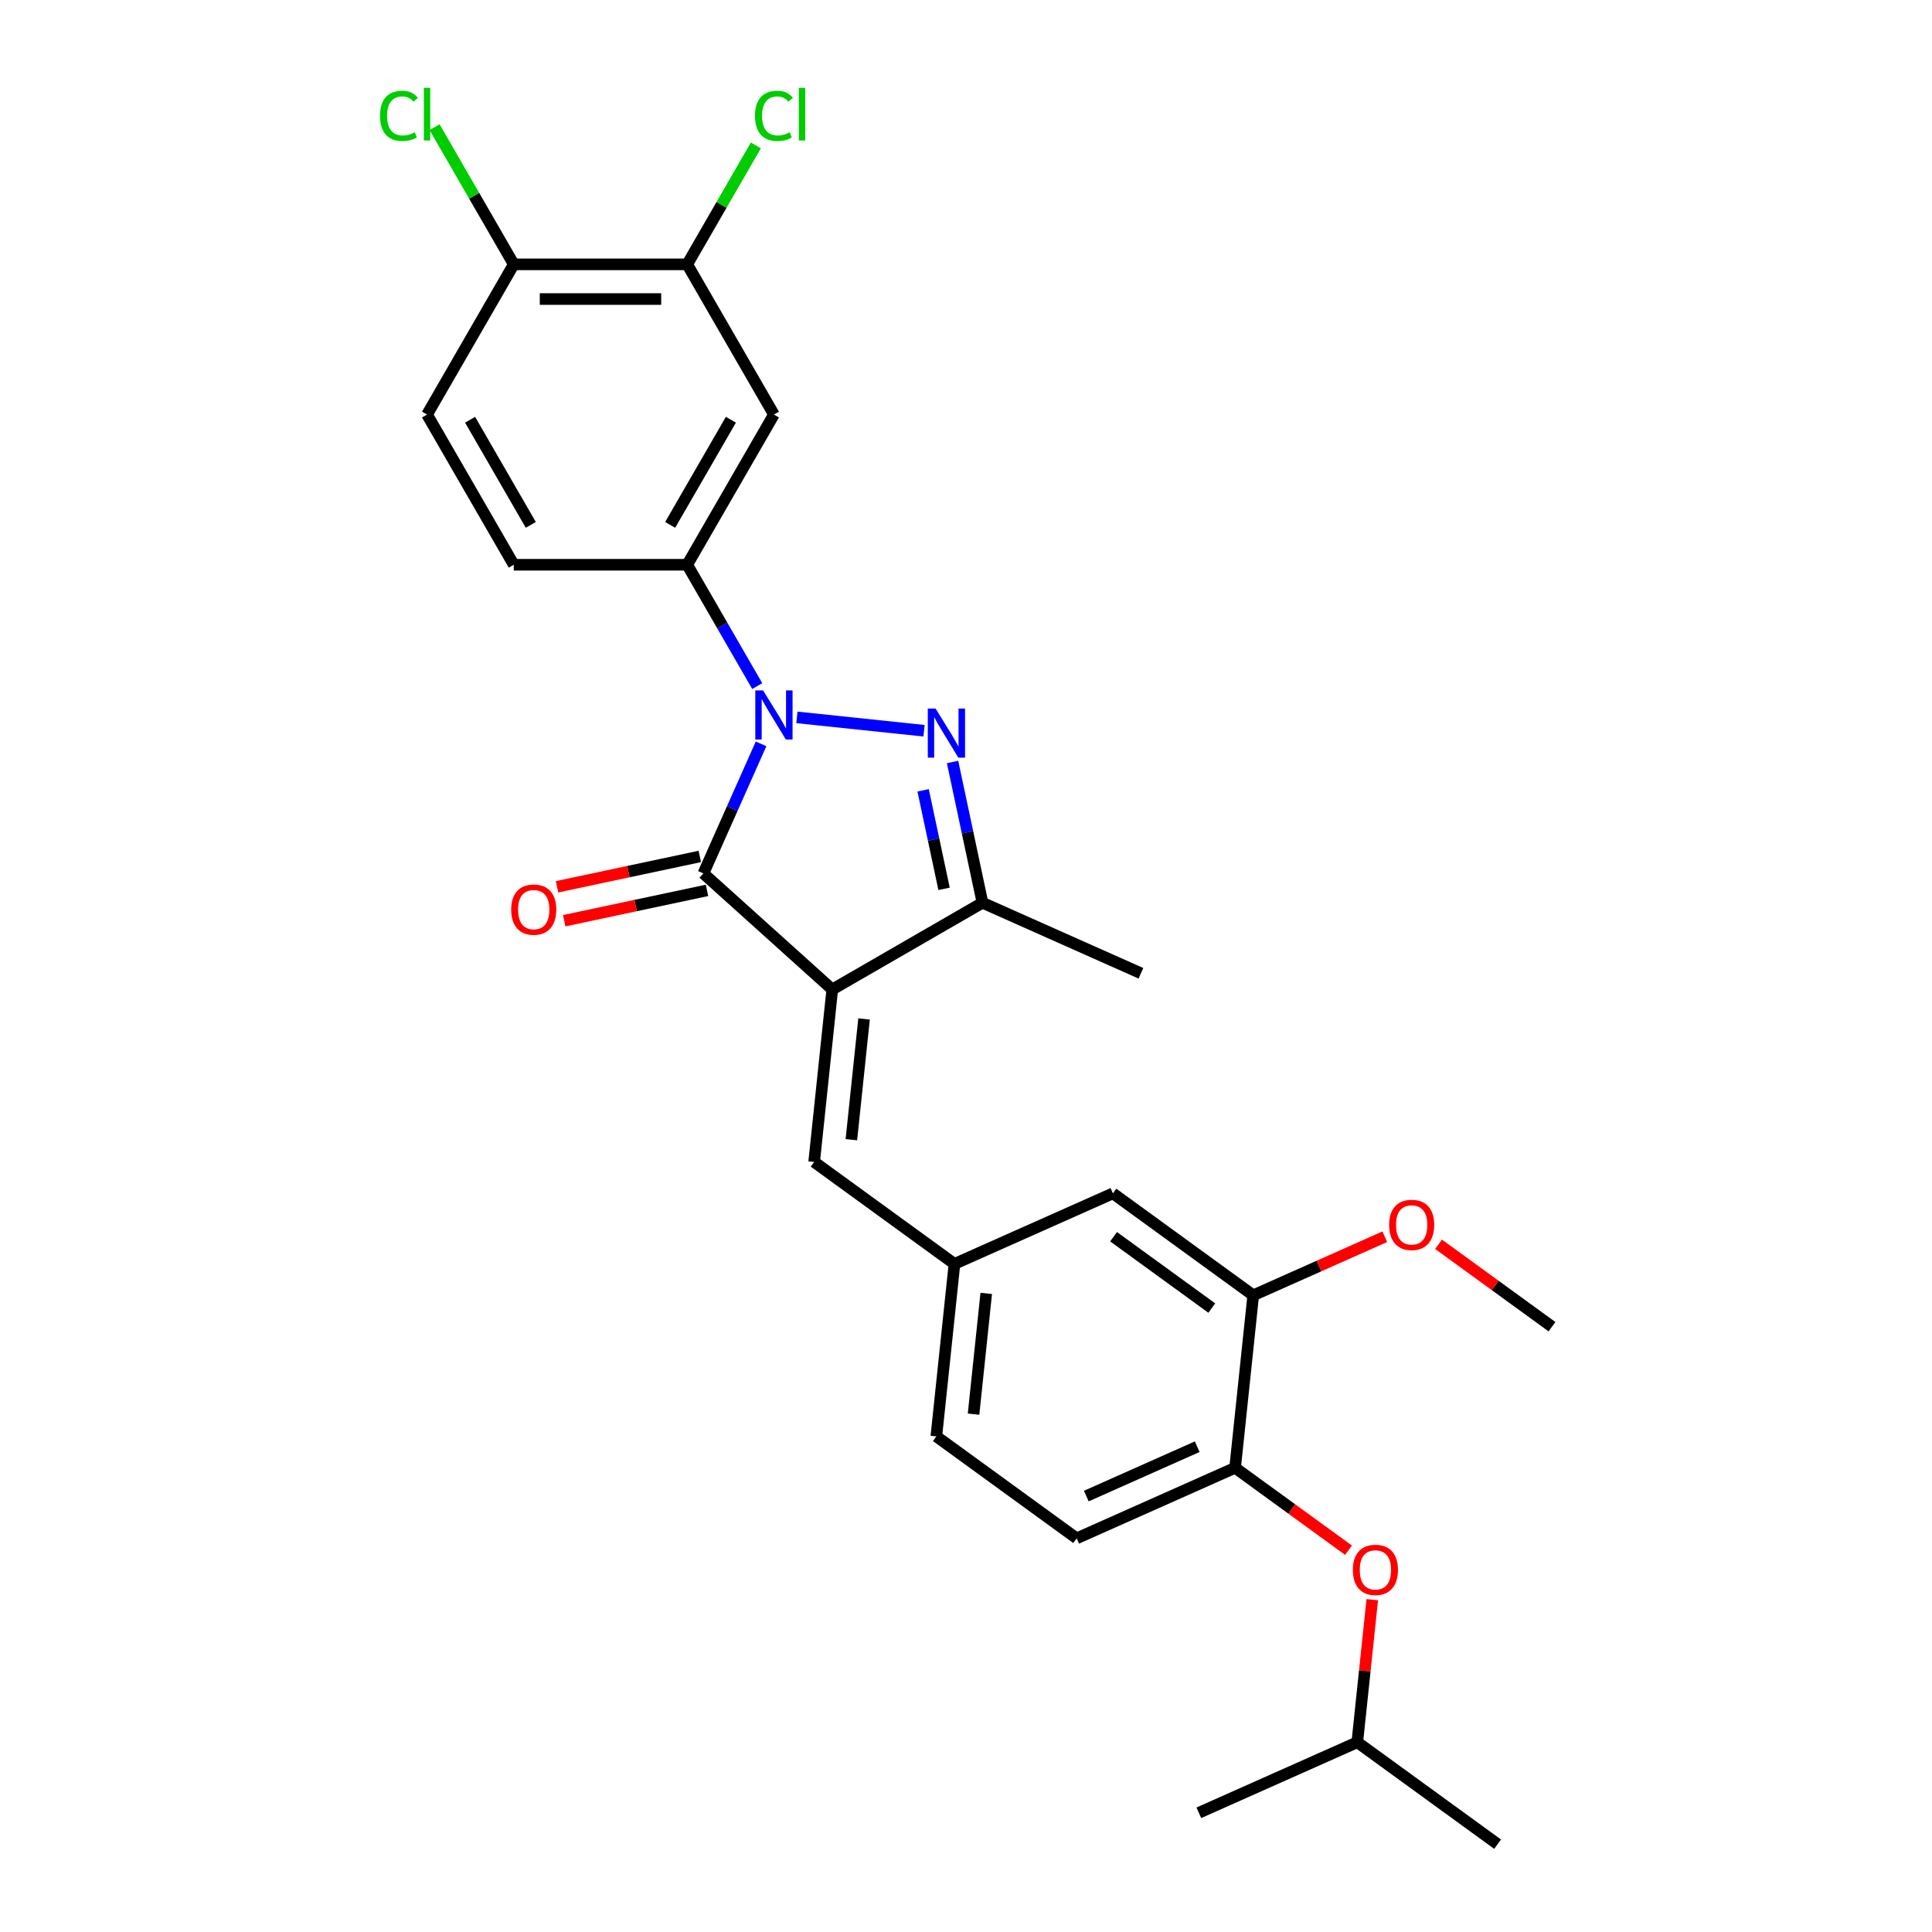 <?xml version='1.0' encoding='iso-8859-1'?>
<svg version='1.1' baseProfile='full'
              xmlns='http://www.w3.org/2000/svg'
                      xmlns:rdkit='http://www.rdkit.org/xml'
                      xmlns:xlink='http://www.w3.org/1999/xlink'
                  xml:space='preserve'
width='1000px' height='1000px' viewBox='0 0 1000 1000'>
<!-- END OF HEADER -->
<rect style='opacity:1.0;fill:#FFFFFF;stroke:none' width='1000' height='1000' x='0' y='0'> </rect>
<path class='bond-1' d='M 393.925,385.021 L 378.998,418.549' style='fill:none;fill-rule:evenodd;stroke:#0000FF;stroke-width:6px;stroke-linecap:butt;stroke-linejoin:miter;stroke-opacity:1' />
<path class='bond-1' d='M 378.998,418.549 L 364.07,452.077' style='fill:none;fill-rule:evenodd;stroke:#000000;stroke-width:6px;stroke-linecap:butt;stroke-linejoin:miter;stroke-opacity:1' />
<path class='bond-2' d='M 412.47,371.314 L 478.278,378.231' style='fill:none;fill-rule:evenodd;stroke:#0000FF;stroke-width:6px;stroke-linecap:butt;stroke-linejoin:miter;stroke-opacity:1' />
<path class='bond-4' d='M 391.949,355.109 L 373.824,323.714' style='fill:none;fill-rule:evenodd;stroke:#0000FF;stroke-width:6px;stroke-linecap:butt;stroke-linejoin:miter;stroke-opacity:1' />
<path class='bond-4' d='M 373.824,323.714 L 355.698,292.319' style='fill:none;fill-rule:evenodd;stroke:#000000;stroke-width:6px;stroke-linecap:butt;stroke-linejoin:miter;stroke-opacity:1' />
<path class='bond-0' d='M 430.785,512.147 L 364.07,452.077' style='fill:none;fill-rule:evenodd;stroke:#000000;stroke-width:6px;stroke-linecap:butt;stroke-linejoin:miter;stroke-opacity:1' />
<path class='bond-5' d='M 430.785,512.147 L 421.401,601.428' style='fill:none;fill-rule:evenodd;stroke:#000000;stroke-width:6px;stroke-linecap:butt;stroke-linejoin:miter;stroke-opacity:1' />
<path class='bond-5' d='M 447.233,527.416 L 440.665,589.912' style='fill:none;fill-rule:evenodd;stroke:#000000;stroke-width:6px;stroke-linecap:butt;stroke-linejoin:miter;stroke-opacity:1' />
<path class='bond-27' d='M 430.785,512.147 L 508.53,467.26' style='fill:none;fill-rule:evenodd;stroke:#000000;stroke-width:6px;stroke-linecap:butt;stroke-linejoin:miter;stroke-opacity:1' />
<path class='bond-10' d='M 362.204,443.296 L 325.256,451.149' style='fill:none;fill-rule:evenodd;stroke:#000000;stroke-width:6px;stroke-linecap:butt;stroke-linejoin:miter;stroke-opacity:1' />
<path class='bond-10' d='M 325.256,451.149 L 288.307,459.003' style='fill:none;fill-rule:evenodd;stroke:#FF0000;stroke-width:6px;stroke-linecap:butt;stroke-linejoin:miter;stroke-opacity:1' />
<path class='bond-10' d='M 365.937,460.858 L 328.989,468.711' style='fill:none;fill-rule:evenodd;stroke:#000000;stroke-width:6px;stroke-linecap:butt;stroke-linejoin:miter;stroke-opacity:1' />
<path class='bond-10' d='M 328.989,468.711 L 292.04,476.565' style='fill:none;fill-rule:evenodd;stroke:#FF0000;stroke-width:6px;stroke-linecap:butt;stroke-linejoin:miter;stroke-opacity:1' />
<path class='bond-3' d='M 493.045,394.405 L 500.788,430.833' style='fill:none;fill-rule:evenodd;stroke:#0000FF;stroke-width:6px;stroke-linecap:butt;stroke-linejoin:miter;stroke-opacity:1' />
<path class='bond-3' d='M 500.788,430.833 L 508.53,467.26' style='fill:none;fill-rule:evenodd;stroke:#000000;stroke-width:6px;stroke-linecap:butt;stroke-linejoin:miter;stroke-opacity:1' />
<path class='bond-3' d='M 477.805,409.066 L 483.225,434.566' style='fill:none;fill-rule:evenodd;stroke:#0000FF;stroke-width:6px;stroke-linecap:butt;stroke-linejoin:miter;stroke-opacity:1' />
<path class='bond-3' d='M 483.225,434.566 L 488.645,460.065' style='fill:none;fill-rule:evenodd;stroke:#000000;stroke-width:6px;stroke-linecap:butt;stroke-linejoin:miter;stroke-opacity:1' />
<path class='bond-22' d='M 508.53,467.26 L 590.542,503.774' style='fill:none;fill-rule:evenodd;stroke:#000000;stroke-width:6px;stroke-linecap:butt;stroke-linejoin:miter;stroke-opacity:1' />
<path class='bond-6' d='M 355.698,292.319 L 400.584,214.574' style='fill:none;fill-rule:evenodd;stroke:#000000;stroke-width:6px;stroke-linecap:butt;stroke-linejoin:miter;stroke-opacity:1' />
<path class='bond-6' d='M 346.882,271.68 L 378.302,217.258' style='fill:none;fill-rule:evenodd;stroke:#000000;stroke-width:6px;stroke-linecap:butt;stroke-linejoin:miter;stroke-opacity:1' />
<path class='bond-15' d='M 355.698,292.319 L 265.925,292.319' style='fill:none;fill-rule:evenodd;stroke:#000000;stroke-width:6px;stroke-linecap:butt;stroke-linejoin:miter;stroke-opacity:1' />
<path class='bond-11' d='M 421.401,601.428 L 494.029,654.195' style='fill:none;fill-rule:evenodd;stroke:#000000;stroke-width:6px;stroke-linecap:butt;stroke-linejoin:miter;stroke-opacity:1' />
<path class='bond-8' d='M 400.584,214.574 L 355.698,136.828' style='fill:none;fill-rule:evenodd;stroke:#000000;stroke-width:6px;stroke-linecap:butt;stroke-linejoin:miter;stroke-opacity:1' />
<path class='bond-7' d='M 639.285,759.73 L 557.273,796.244' style='fill:none;fill-rule:evenodd;stroke:#000000;stroke-width:6px;stroke-linecap:butt;stroke-linejoin:miter;stroke-opacity:1' />
<path class='bond-7' d='M 619.68,748.804 L 562.272,774.364' style='fill:none;fill-rule:evenodd;stroke:#000000;stroke-width:6px;stroke-linecap:butt;stroke-linejoin:miter;stroke-opacity:1' />
<path class='bond-12' d='M 639.285,759.73 L 668.641,781.058' style='fill:none;fill-rule:evenodd;stroke:#000000;stroke-width:6px;stroke-linecap:butt;stroke-linejoin:miter;stroke-opacity:1' />
<path class='bond-12' d='M 668.641,781.058 L 697.998,802.387' style='fill:none;fill-rule:evenodd;stroke:#FF0000;stroke-width:6px;stroke-linecap:butt;stroke-linejoin:miter;stroke-opacity:1' />
<path class='bond-29' d='M 639.285,759.73 L 648.668,670.448' style='fill:none;fill-rule:evenodd;stroke:#000000;stroke-width:6px;stroke-linecap:butt;stroke-linejoin:miter;stroke-opacity:1' />
<path class='bond-18' d='M 355.698,136.828 L 373.466,106.052' style='fill:none;fill-rule:evenodd;stroke:#000000;stroke-width:6px;stroke-linecap:butt;stroke-linejoin:miter;stroke-opacity:1' />
<path class='bond-18' d='M 373.466,106.052 L 391.234,75.277' style='fill:none;fill-rule:evenodd;stroke:#00CC00;stroke-width:6px;stroke-linecap:butt;stroke-linejoin:miter;stroke-opacity:1' />
<path class='bond-28' d='M 355.698,136.828 L 265.925,136.828' style='fill:none;fill-rule:evenodd;stroke:#000000;stroke-width:6px;stroke-linecap:butt;stroke-linejoin:miter;stroke-opacity:1' />
<path class='bond-28' d='M 342.232,154.782 L 279.391,154.782' style='fill:none;fill-rule:evenodd;stroke:#000000;stroke-width:6px;stroke-linecap:butt;stroke-linejoin:miter;stroke-opacity:1' />
<path class='bond-9' d='M 648.668,670.448 L 576.041,617.681' style='fill:none;fill-rule:evenodd;stroke:#000000;stroke-width:6px;stroke-linecap:butt;stroke-linejoin:miter;stroke-opacity:1' />
<path class='bond-9' d='M 627.221,677.059 L 576.381,640.122' style='fill:none;fill-rule:evenodd;stroke:#000000;stroke-width:6px;stroke-linecap:butt;stroke-linejoin:miter;stroke-opacity:1' />
<path class='bond-21' d='M 648.668,670.448 L 682.717,655.289' style='fill:none;fill-rule:evenodd;stroke:#000000;stroke-width:6px;stroke-linecap:butt;stroke-linejoin:miter;stroke-opacity:1' />
<path class='bond-21' d='M 682.717,655.289 L 716.765,640.13' style='fill:none;fill-rule:evenodd;stroke:#FF0000;stroke-width:6px;stroke-linecap:butt;stroke-linejoin:miter;stroke-opacity:1' />
<path class='bond-14' d='M 494.029,654.195 L 576.041,617.681' style='fill:none;fill-rule:evenodd;stroke:#000000;stroke-width:6px;stroke-linecap:butt;stroke-linejoin:miter;stroke-opacity:1' />
<path class='bond-19' d='M 494.029,654.195 L 484.645,743.476' style='fill:none;fill-rule:evenodd;stroke:#000000;stroke-width:6px;stroke-linecap:butt;stroke-linejoin:miter;stroke-opacity:1' />
<path class='bond-19' d='M 510.478,669.464 L 503.909,731.961' style='fill:none;fill-rule:evenodd;stroke:#000000;stroke-width:6px;stroke-linecap:butt;stroke-linejoin:miter;stroke-opacity:1' />
<path class='bond-23' d='M 710.284,827.992 L 706.406,864.885' style='fill:none;fill-rule:evenodd;stroke:#FF0000;stroke-width:6px;stroke-linecap:butt;stroke-linejoin:miter;stroke-opacity:1' />
<path class='bond-23' d='M 706.406,864.885 L 702.529,901.778' style='fill:none;fill-rule:evenodd;stroke:#000000;stroke-width:6px;stroke-linecap:butt;stroke-linejoin:miter;stroke-opacity:1' />
<path class='bond-13' d='M 265.925,136.828 L 221.038,214.574' style='fill:none;fill-rule:evenodd;stroke:#000000;stroke-width:6px;stroke-linecap:butt;stroke-linejoin:miter;stroke-opacity:1' />
<path class='bond-20' d='M 265.925,136.828 L 245.43,101.329' style='fill:none;fill-rule:evenodd;stroke:#000000;stroke-width:6px;stroke-linecap:butt;stroke-linejoin:miter;stroke-opacity:1' />
<path class='bond-20' d='M 245.43,101.329 L 224.934,65.83' style='fill:none;fill-rule:evenodd;stroke:#00CC00;stroke-width:6px;stroke-linecap:butt;stroke-linejoin:miter;stroke-opacity:1' />
<path class='bond-17' d='M 265.925,292.319 L 221.038,214.574' style='fill:none;fill-rule:evenodd;stroke:#000000;stroke-width:6px;stroke-linecap:butt;stroke-linejoin:miter;stroke-opacity:1' />
<path class='bond-17' d='M 274.741,271.68 L 243.32,217.258' style='fill:none;fill-rule:evenodd;stroke:#000000;stroke-width:6px;stroke-linecap:butt;stroke-linejoin:miter;stroke-opacity:1' />
<path class='bond-16' d='M 557.273,796.244 L 484.645,743.476' style='fill:none;fill-rule:evenodd;stroke:#000000;stroke-width:6px;stroke-linecap:butt;stroke-linejoin:miter;stroke-opacity:1' />
<path class='bond-24' d='M 744.595,644.044 L 773.952,665.373' style='fill:none;fill-rule:evenodd;stroke:#FF0000;stroke-width:6px;stroke-linecap:butt;stroke-linejoin:miter;stroke-opacity:1' />
<path class='bond-24' d='M 773.952,665.373 L 803.308,686.702' style='fill:none;fill-rule:evenodd;stroke:#000000;stroke-width:6px;stroke-linecap:butt;stroke-linejoin:miter;stroke-opacity:1' />
<path class='bond-25' d='M 702.529,901.778 L 775.157,954.545' style='fill:none;fill-rule:evenodd;stroke:#000000;stroke-width:6px;stroke-linecap:butt;stroke-linejoin:miter;stroke-opacity:1' />
<path class='bond-26' d='M 702.529,901.778 L 620.517,938.292' style='fill:none;fill-rule:evenodd;stroke:#000000;stroke-width:6px;stroke-linecap:butt;stroke-linejoin:miter;stroke-opacity:1' />
<path  class='atom-0' d='M 394.965 357.353
L 403.296 370.819
Q 404.121 372.148, 405.45 374.554
Q 406.779 376.96, 406.851 377.103
L 406.851 357.353
L 410.226 357.353
L 410.226 382.777
L 406.743 382.777
L 397.801 368.054
Q 396.76 366.33, 395.647 364.355
Q 394.57 362.38, 394.246 361.77
L 394.246 382.777
L 390.943 382.777
L 390.943 357.353
L 394.965 357.353
' fill='#0000FF'/>
<path  class='atom-3' d='M 484.246 366.737
L 492.577 380.203
Q 493.403 381.532, 494.731 383.937
Q 496.06 386.343, 496.132 386.487
L 496.132 366.737
L 499.507 366.737
L 499.507 392.161
L 496.024 392.161
L 487.083 377.438
Q 486.041 375.714, 484.928 373.739
Q 483.851 371.764, 483.528 371.154
L 483.528 392.161
L 480.224 392.161
L 480.224 366.737
L 484.246 366.737
' fill='#0000FF'/>
<path  class='atom-11' d='M 264.589 470.813
Q 264.589 464.709, 267.605 461.297
Q 270.621 457.886, 276.259 457.886
Q 281.897 457.886, 284.913 461.297
Q 287.93 464.709, 287.93 470.813
Q 287.93 476.99, 284.877 480.509
Q 281.825 483.992, 276.259 483.992
Q 270.657 483.992, 267.605 480.509
Q 264.589 477.026, 264.589 470.813
M 276.259 481.119
Q 280.137 481.119, 282.22 478.534
Q 284.339 475.913, 284.339 470.813
Q 284.339 465.822, 282.22 463.308
Q 280.137 460.759, 276.259 460.759
Q 272.381 460.759, 270.262 463.272
Q 268.18 465.786, 268.18 470.813
Q 268.18 475.948, 270.262 478.534
Q 272.381 481.119, 276.259 481.119
' fill='#FF0000'/>
<path  class='atom-13' d='M 700.242 812.569
Q 700.242 806.464, 703.258 803.053
Q 706.275 799.641, 711.913 799.641
Q 717.55 799.641, 720.567 803.053
Q 723.583 806.464, 723.583 812.569
Q 723.583 818.745, 720.531 822.264
Q 717.478 825.747, 711.913 825.747
Q 706.311 825.747, 703.258 822.264
Q 700.242 818.781, 700.242 812.569
M 711.913 822.875
Q 715.791 822.875, 717.873 820.289
Q 719.992 817.668, 719.992 812.569
Q 719.992 807.577, 717.873 805.064
Q 715.791 802.514, 711.913 802.514
Q 708.034 802.514, 705.916 805.028
Q 703.833 807.541, 703.833 812.569
Q 703.833 817.704, 705.916 820.289
Q 708.034 822.875, 711.913 822.875
' fill='#FF0000'/>
<path  class='atom-19' d='M 390.781 59.962
Q 390.781 53.642, 393.726 50.338
Q 396.706 46.999, 402.344 46.999
Q 407.587 46.999, 410.388 50.697
L 408.018 52.636
Q 405.971 49.943, 402.344 49.943
Q 398.502 49.943, 396.455 52.529
Q 394.444 55.078, 394.444 59.962
Q 394.444 64.989, 396.527 67.575
Q 398.645 70.16, 402.739 70.16
Q 405.54 70.16, 408.808 68.472
L 409.813 71.165
Q 408.484 72.027, 406.473 72.53
Q 404.463 73.033, 402.236 73.033
Q 396.706 73.033, 393.726 69.657
Q 390.781 66.282, 390.781 59.962
' fill='#00CC00'/>
<path  class='atom-19' d='M 413.476 45.455
L 416.779 45.455
L 416.779 72.71
L 413.476 72.71
L 413.476 45.455
' fill='#00CC00'/>
<path  class='atom-21' d='M 196.692 59.962
Q 196.692 53.642, 199.636 50.338
Q 202.617 46.999, 208.255 46.999
Q 213.497 46.999, 216.298 50.697
L 213.928 52.636
Q 211.881 49.943, 208.255 49.943
Q 204.412 49.943, 202.366 52.529
Q 200.355 55.078, 200.355 59.962
Q 200.355 64.989, 202.437 67.575
Q 204.556 70.16, 208.65 70.16
Q 211.451 70.16, 214.718 68.472
L 215.724 71.165
Q 214.395 72.027, 212.384 72.53
Q 210.373 73.033, 208.147 73.033
Q 202.617 73.033, 199.636 69.657
Q 196.692 66.282, 196.692 59.962
' fill='#00CC00'/>
<path  class='atom-21' d='M 219.386 45.455
L 222.69 45.455
L 222.69 72.71
L 219.386 72.71
L 219.386 45.455
' fill='#00CC00'/>
<path  class='atom-22' d='M 719.01 634.006
Q 719.01 627.902, 722.026 624.49
Q 725.042 621.079, 730.68 621.079
Q 736.318 621.079, 739.334 624.49
Q 742.351 627.902, 742.351 634.006
Q 742.351 640.183, 739.298 643.702
Q 736.246 647.185, 730.68 647.185
Q 725.078 647.185, 722.026 643.702
Q 719.01 640.219, 719.01 634.006
M 730.68 644.312
Q 734.558 644.312, 736.641 641.727
Q 738.76 639.105, 738.76 634.006
Q 738.76 629.015, 736.641 626.501
Q 734.558 623.952, 730.68 623.952
Q 726.802 623.952, 724.683 626.465
Q 722.601 628.979, 722.601 634.006
Q 722.601 639.141, 724.683 641.727
Q 726.802 644.312, 730.68 644.312
' fill='#FF0000'/>
</svg>
